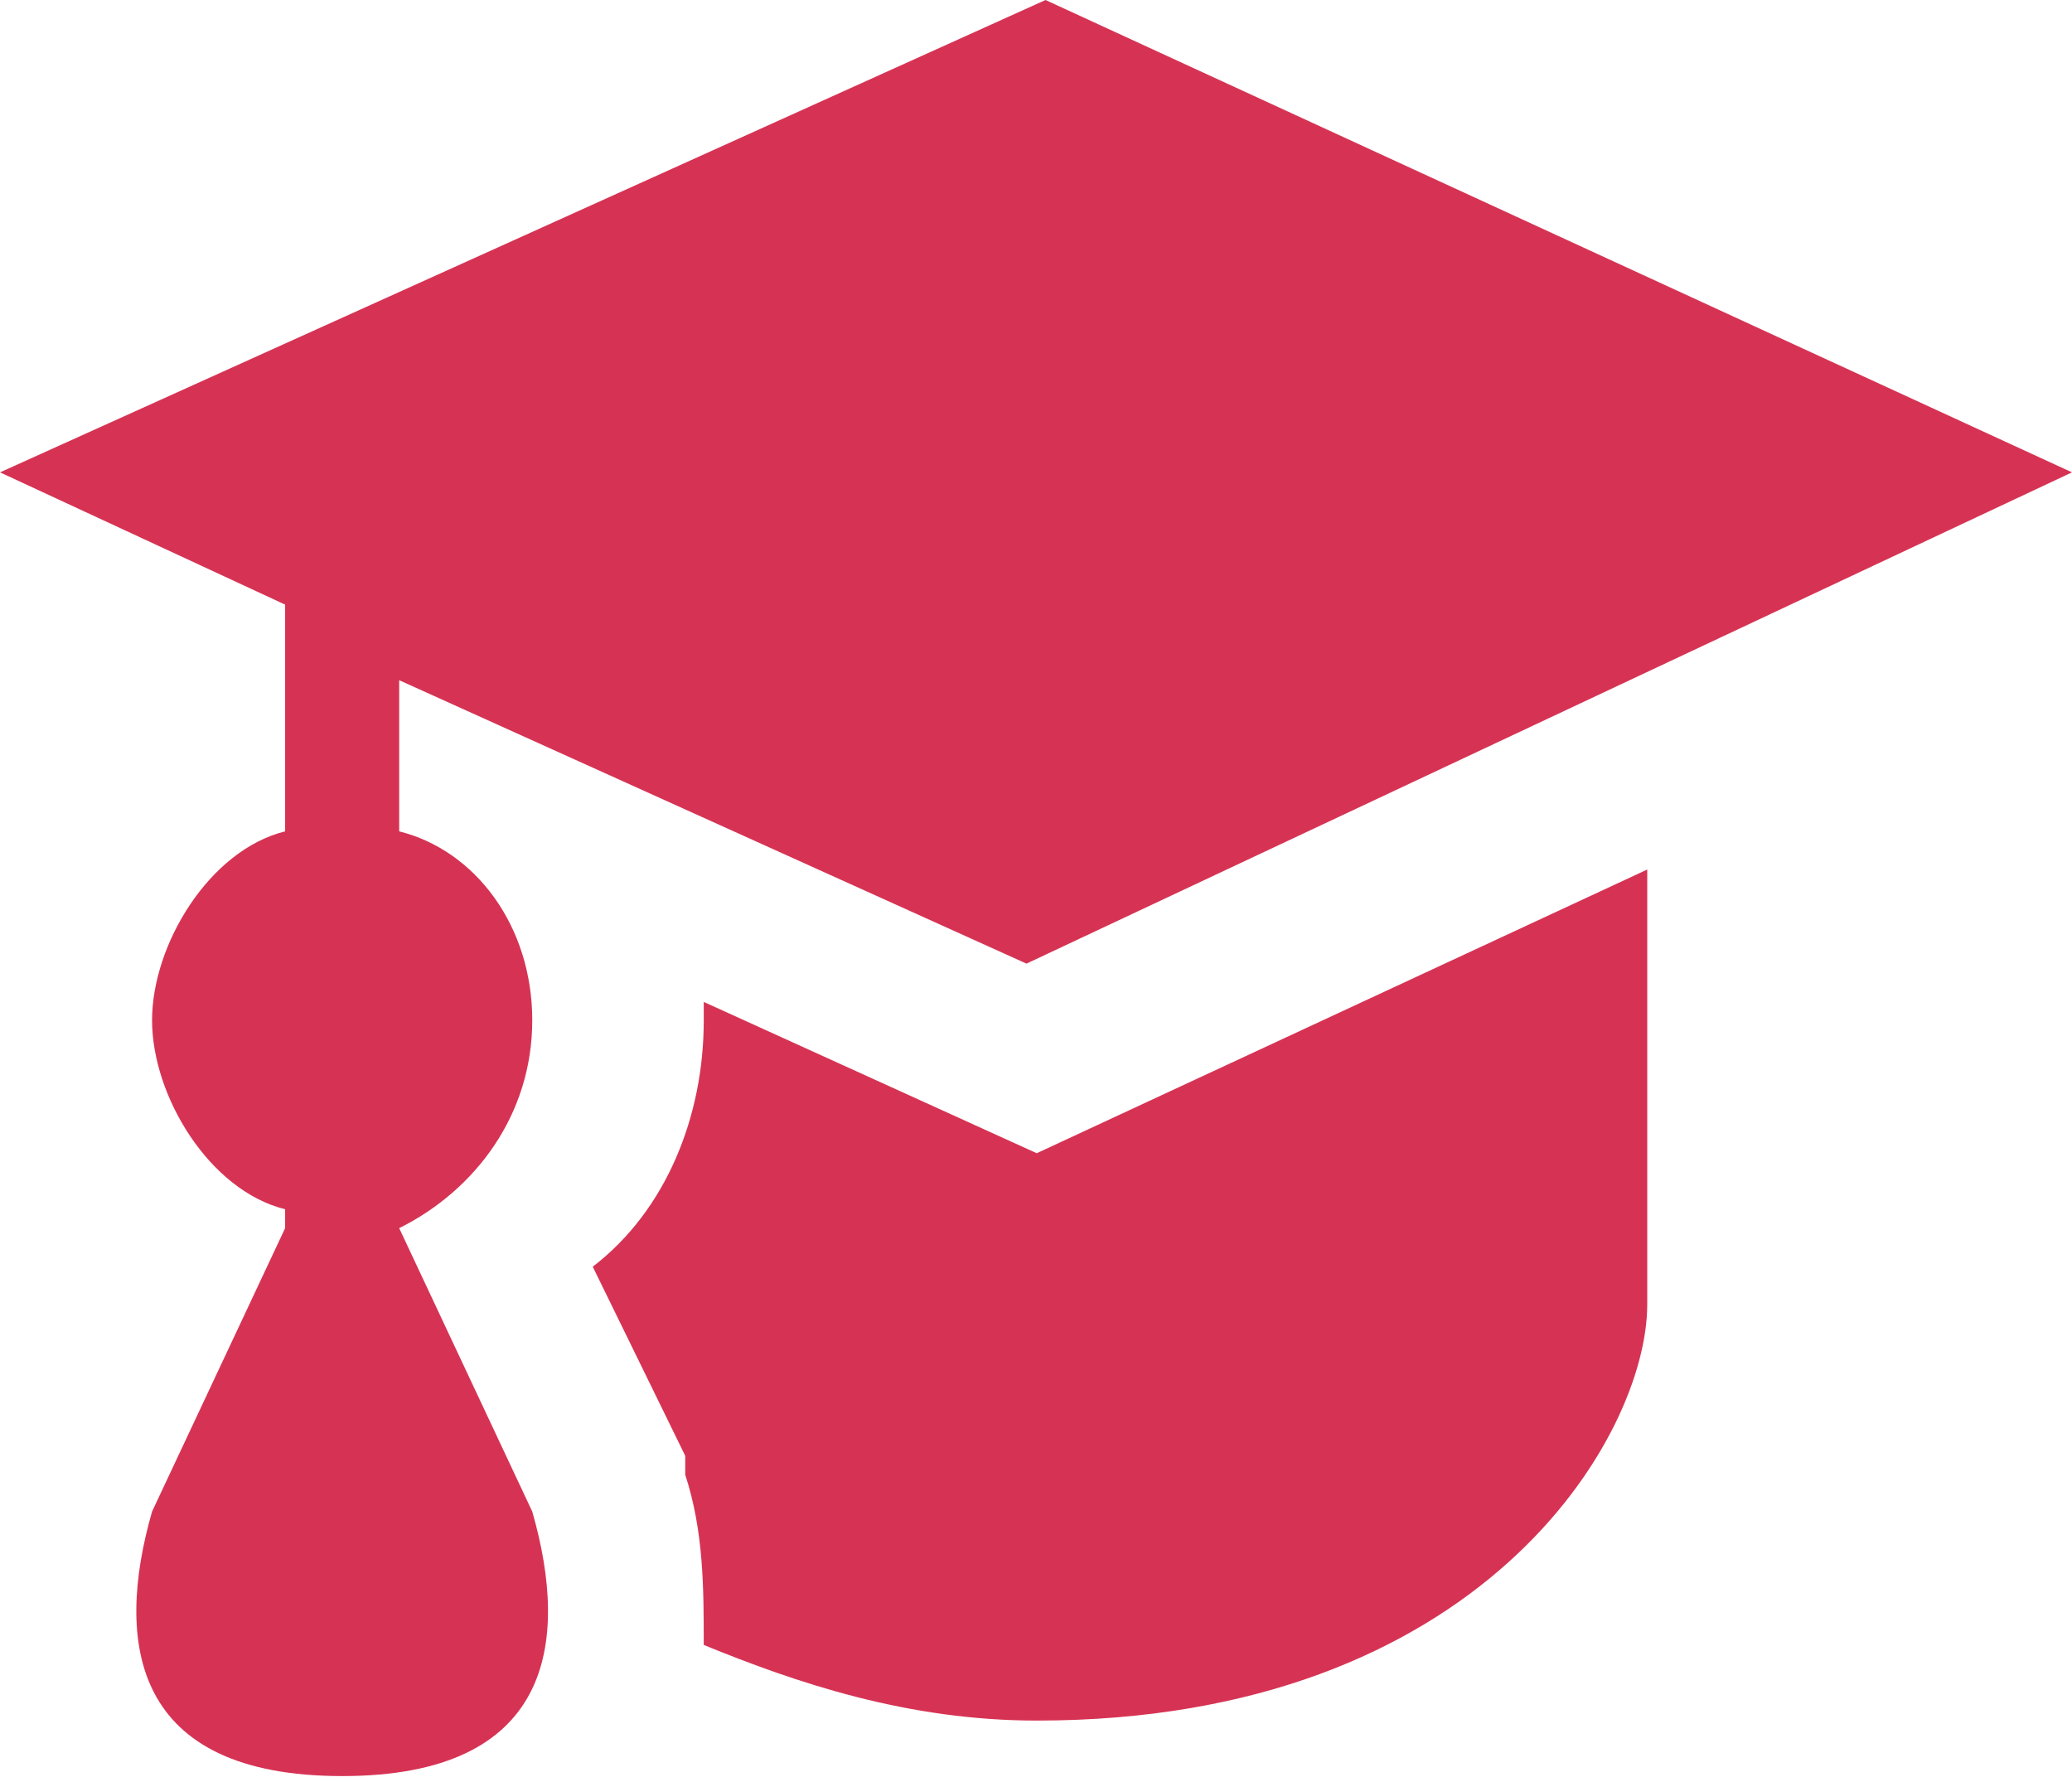 <?xml version="1.0" encoding="UTF-8"?>
<svg width="100px" height="86px" viewBox="0 0 100 86" version="1.1" xmlns="http://www.w3.org/2000/svg" xmlns:xlink="http://www.w3.org/1999/xlink">
    <title>Shape</title>
    <g id="Designs" stroke="none" stroke-width="1" fill="none" fill-rule="evenodd">
        <g id="≥1200px-/-01.1-Home---Student" transform="translate(-200, -1876)" fill="#D63354" fill-rule="nonzero">
            <path d="M250.459,1876 L200,1898.796 L213.761,1905.179 L213.761,1916.122 C210.092,1917.033 207.339,1921.593 207.339,1925.24 C207.339,1928.888 210.092,1933.447 213.761,1934.359 L213.761,1935.271 L207.339,1948.948 C205.505,1955.331 206.422,1961.714 216.514,1961.714 C226.606,1961.714 227.523,1955.331 225.688,1948.948 L219.266,1935.271 C222.936,1933.447 225.688,1929.799 225.688,1925.24 C225.688,1920.681 222.936,1917.033 219.266,1916.122 L219.266,1908.827 L249.541,1922.505 L300,1898.796 L250.459,1876 Z M279.5,1917.964 L250.036,1931.655 L233.964,1924.353 L233.964,1925.266 C233.964,1929.829 232.179,1934.393 228.607,1937.131 L233.071,1946.258 L233.071,1947.171 C233.964,1949.909 233.964,1952.647 233.964,1955.385 C238.429,1957.21 243.786,1959.036 250.036,1959.036 C271.464,1959.036 279.5,1945.345 279.5,1938.956 L279.5,1917.964 L279.5,1917.964 Z" id="Shape"></path>
        </g>
    </g>
</svg>